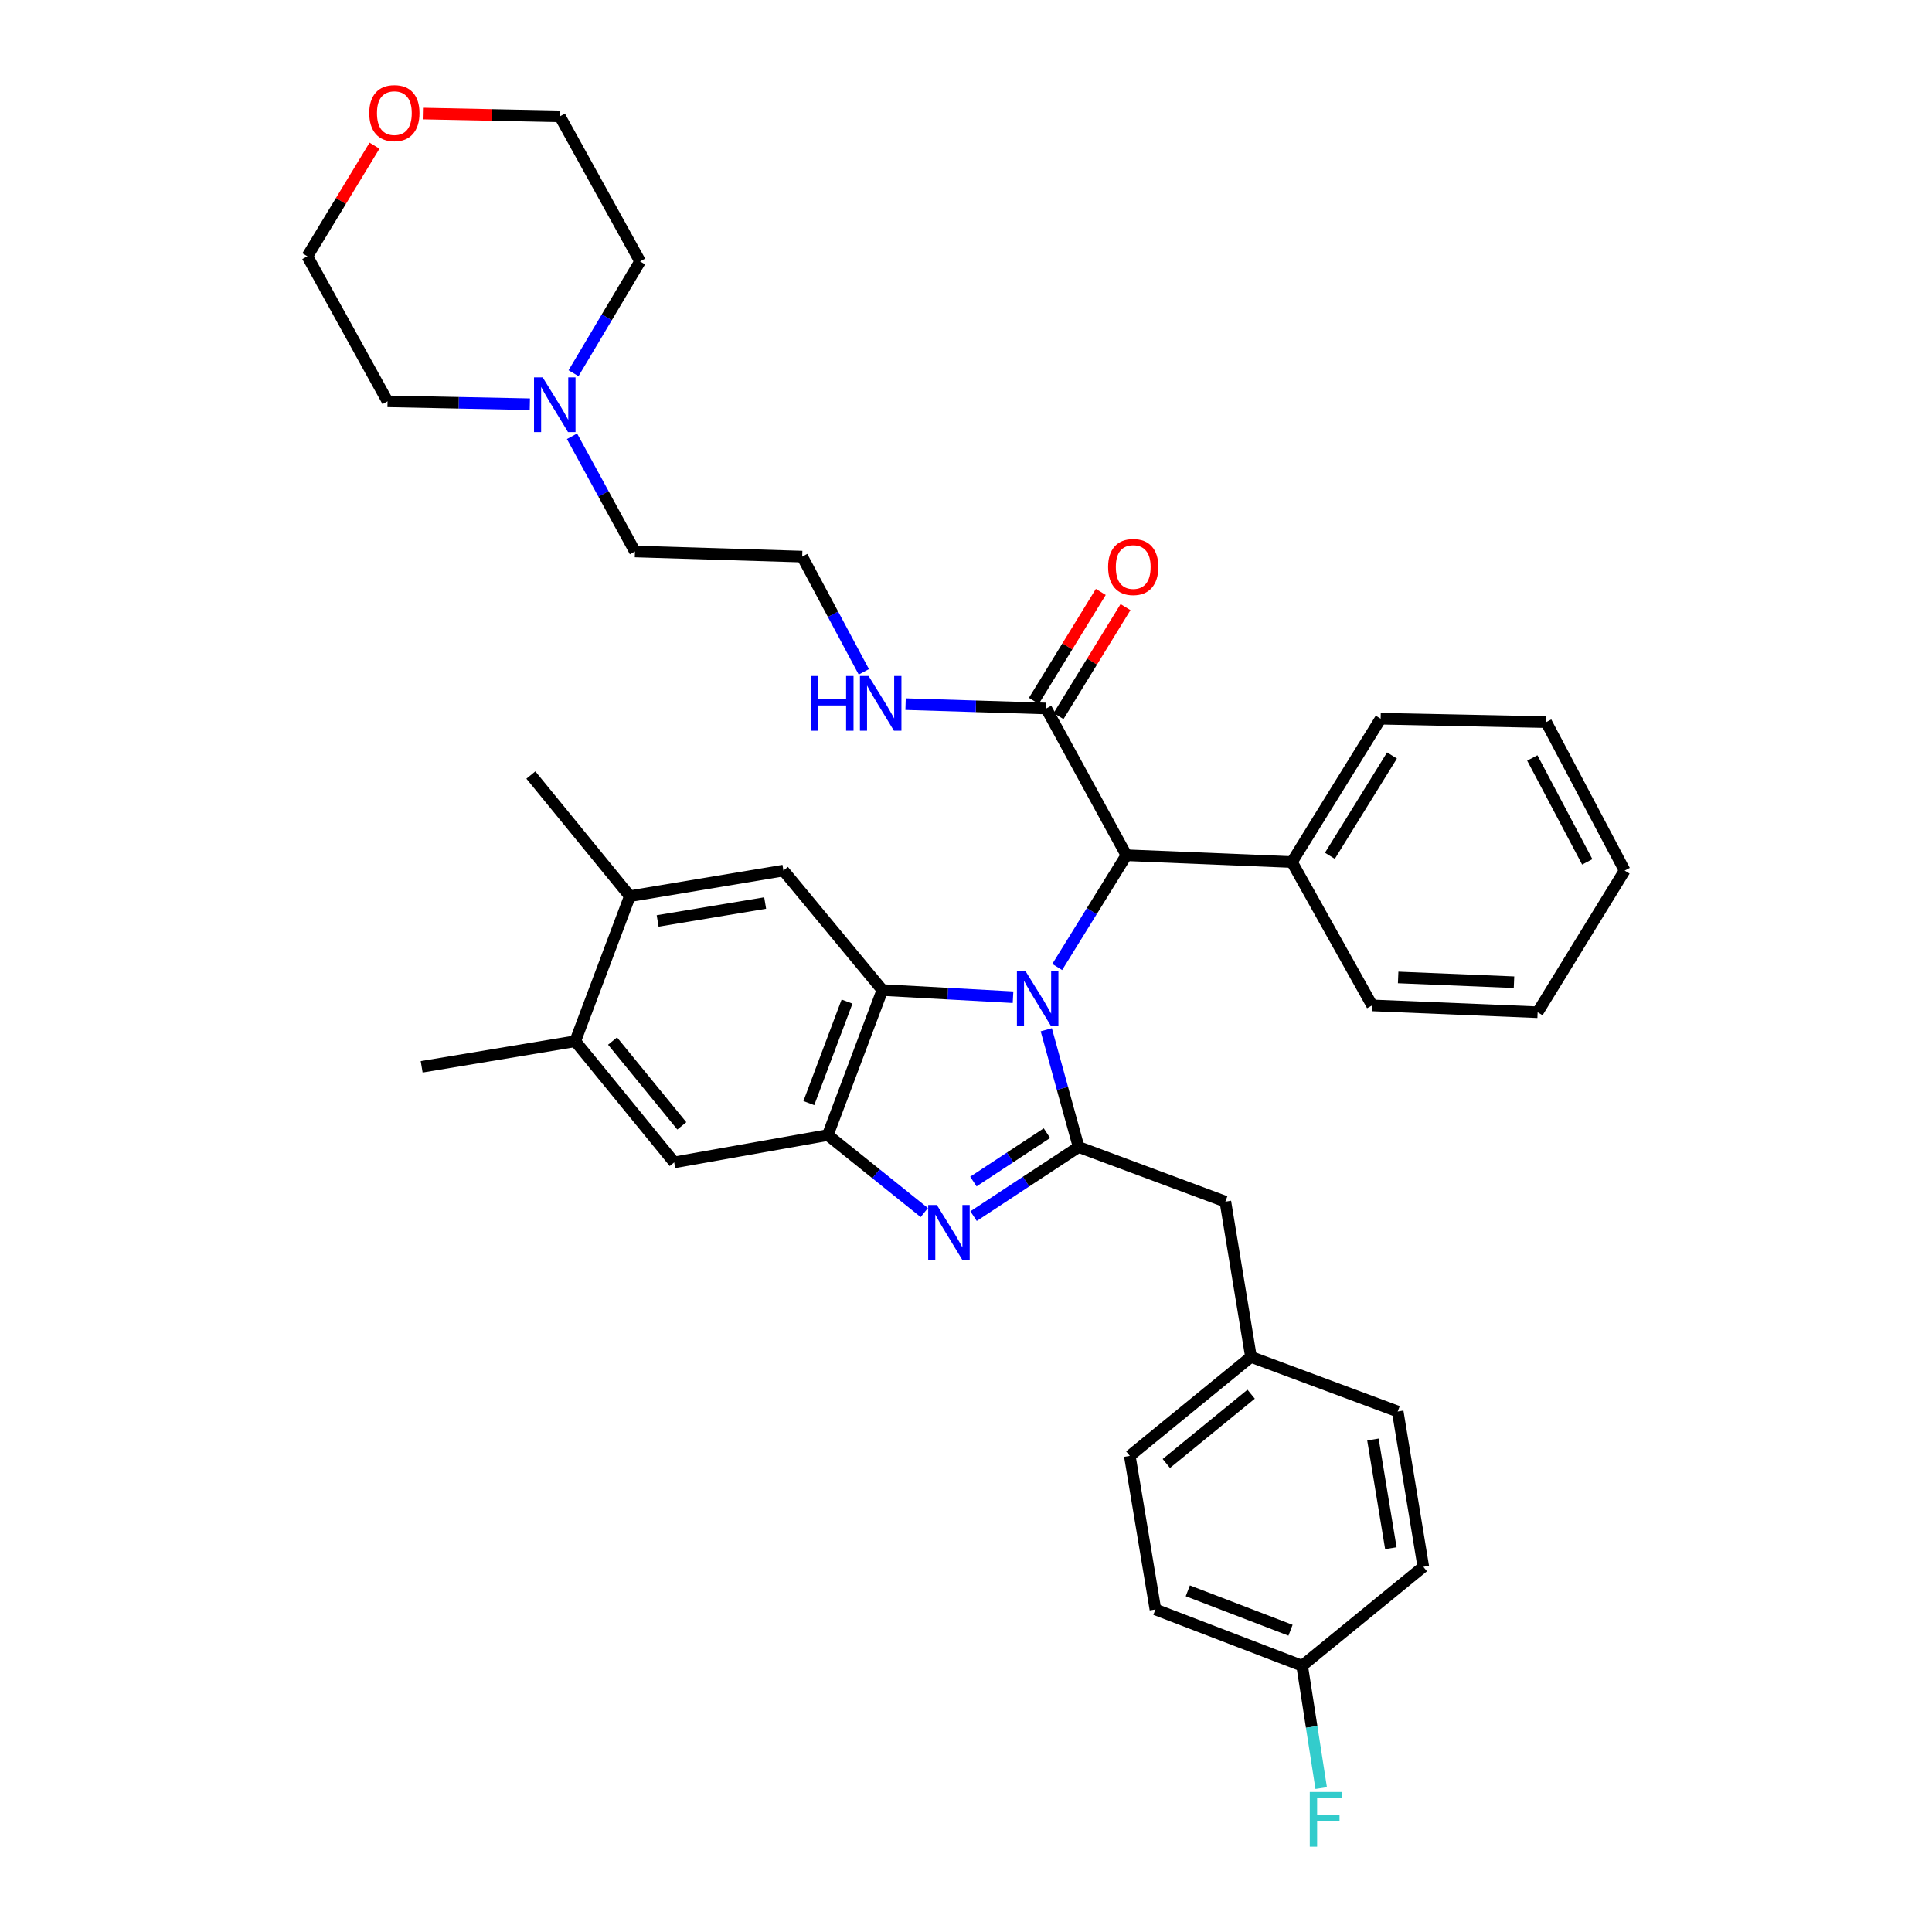 <?xml version='1.0' encoding='iso-8859-1'?>
<svg version='1.1' baseProfile='full'
              xmlns='http://www.w3.org/2000/svg'
                      xmlns:rdkit='http://www.rdkit.org/xml'
                      xmlns:xlink='http://www.w3.org/1999/xlink'
                  xml:space='preserve'
width='1000px' height='1000px' viewBox='0 0 1000 1000'>
<!-- END OF HEADER -->
<rect style='opacity:1.0;fill:#FFFFFF;stroke:none' width='1000' height='1000' x='0' y='0'> </rect>
<path class='bond-0' d='M 569.769,306.381 L 552.444,334.581' style='fill:none;fill-rule:evenodd;stroke:#FF0000;stroke-width:6px;stroke-linecap:butt;stroke-linejoin:miter;stroke-opacity:1' />
<path class='bond-0' d='M 552.444,334.581 L 535.118,362.781' style='fill:none;fill-rule:evenodd;stroke:#000000;stroke-width:6px;stroke-linecap:butt;stroke-linejoin:miter;stroke-opacity:1' />
<path class='bond-0' d='M 582.559,314.239 L 565.234,342.439' style='fill:none;fill-rule:evenodd;stroke:#FF0000;stroke-width:6px;stroke-linecap:butt;stroke-linejoin:miter;stroke-opacity:1' />
<path class='bond-0' d='M 565.234,342.439 L 547.908,370.639' style='fill:none;fill-rule:evenodd;stroke:#000000;stroke-width:6px;stroke-linecap:butt;stroke-linejoin:miter;stroke-opacity:1' />
<path class='bond-1' d='M 541.513,366.71 L 505.12,365.583' style='fill:none;fill-rule:evenodd;stroke:#000000;stroke-width:6px;stroke-linecap:butt;stroke-linejoin:miter;stroke-opacity:1' />
<path class='bond-1' d='M 505.12,365.583 L 468.726,364.457' style='fill:none;fill-rule:evenodd;stroke:#0000FF;stroke-width:6px;stroke-linecap:butt;stroke-linejoin:miter;stroke-opacity:1' />
<path class='bond-2' d='M 541.513,366.71 L 583.027,442.665' style='fill:none;fill-rule:evenodd;stroke:#000000;stroke-width:6px;stroke-linecap:butt;stroke-linejoin:miter;stroke-opacity:1' />
<path class='bond-3' d='M 296.067,225.82 L 312.359,255.636' style='fill:none;fill-rule:evenodd;stroke:#0000FF;stroke-width:6px;stroke-linecap:butt;stroke-linejoin:miter;stroke-opacity:1' />
<path class='bond-3' d='M 312.359,255.636 L 328.651,285.451' style='fill:none;fill-rule:evenodd;stroke:#000000;stroke-width:6px;stroke-linecap:butt;stroke-linejoin:miter;stroke-opacity:1' />
<path class='bond-4' d='M 296.858,193.178 L 314.081,164.24' style='fill:none;fill-rule:evenodd;stroke:#0000FF;stroke-width:6px;stroke-linecap:butt;stroke-linejoin:miter;stroke-opacity:1' />
<path class='bond-4' d='M 314.081,164.24 L 331.303,135.301' style='fill:none;fill-rule:evenodd;stroke:#000000;stroke-width:6px;stroke-linecap:butt;stroke-linejoin:miter;stroke-opacity:1' />
<path class='bond-5' d='M 274.242,209.233 L 237.417,208.481' style='fill:none;fill-rule:evenodd;stroke:#0000FF;stroke-width:6px;stroke-linecap:butt;stroke-linejoin:miter;stroke-opacity:1' />
<path class='bond-5' d='M 237.417,208.481 L 200.592,207.728' style='fill:none;fill-rule:evenodd;stroke:#000000;stroke-width:6px;stroke-linecap:butt;stroke-linejoin:miter;stroke-opacity:1' />
<path class='bond-6' d='M 447.117,347.744 L 431.165,317.924' style='fill:none;fill-rule:evenodd;stroke:#0000FF;stroke-width:6px;stroke-linecap:butt;stroke-linejoin:miter;stroke-opacity:1' />
<path class='bond-6' d='M 431.165,317.924 L 415.214,288.103' style='fill:none;fill-rule:evenodd;stroke:#000000;stroke-width:6px;stroke-linecap:butt;stroke-linejoin:miter;stroke-opacity:1' />
<path class='bond-7' d='M 193.841,75.392 L 176.46,104.021' style='fill:none;fill-rule:evenodd;stroke:#FF0000;stroke-width:6px;stroke-linecap:butt;stroke-linejoin:miter;stroke-opacity:1' />
<path class='bond-7' d='M 176.46,104.021 L 159.079,132.649' style='fill:none;fill-rule:evenodd;stroke:#000000;stroke-width:6px;stroke-linecap:butt;stroke-linejoin:miter;stroke-opacity:1' />
<path class='bond-8' d='M 219.262,58.775 L 254.526,59.503' style='fill:none;fill-rule:evenodd;stroke:#FF0000;stroke-width:6px;stroke-linecap:butt;stroke-linejoin:miter;stroke-opacity:1' />
<path class='bond-8' d='M 254.526,59.503 L 289.79,60.23' style='fill:none;fill-rule:evenodd;stroke:#000000;stroke-width:6px;stroke-linecap:butt;stroke-linejoin:miter;stroke-opacity:1' />
<path class='bond-9' d='M 405.499,450.612 L 326.008,463.863' style='fill:none;fill-rule:evenodd;stroke:#000000;stroke-width:6px;stroke-linecap:butt;stroke-linejoin:miter;stroke-opacity:1' />
<path class='bond-9' d='M 396.043,467.406 L 340.4,476.682' style='fill:none;fill-rule:evenodd;stroke:#000000;stroke-width:6px;stroke-linecap:butt;stroke-linejoin:miter;stroke-opacity:1' />
<path class='bond-10' d='M 405.499,450.612 L 456.719,512.44' style='fill:none;fill-rule:evenodd;stroke:#000000;stroke-width:6px;stroke-linecap:butt;stroke-linejoin:miter;stroke-opacity:1' />
<path class='bond-11' d='M 326.008,463.863 L 274.779,401.151' style='fill:none;fill-rule:evenodd;stroke:#000000;stroke-width:6px;stroke-linecap:butt;stroke-linejoin:miter;stroke-opacity:1' />
<path class='bond-12' d='M 326.008,463.863 L 297.746,538.934' style='fill:none;fill-rule:evenodd;stroke:#000000;stroke-width:6px;stroke-linecap:butt;stroke-linejoin:miter;stroke-opacity:1' />
<path class='bond-13' d='M 297.746,538.934 L 348.966,601.646' style='fill:none;fill-rule:evenodd;stroke:#000000;stroke-width:6px;stroke-linecap:butt;stroke-linejoin:miter;stroke-opacity:1' />
<path class='bond-13' d='M 317.055,538.845 L 352.909,582.744' style='fill:none;fill-rule:evenodd;stroke:#000000;stroke-width:6px;stroke-linecap:butt;stroke-linejoin:miter;stroke-opacity:1' />
<path class='bond-14' d='M 297.746,538.934 L 218.255,552.185' style='fill:none;fill-rule:evenodd;stroke:#000000;stroke-width:6px;stroke-linecap:butt;stroke-linejoin:miter;stroke-opacity:1' />
<path class='bond-15' d='M 348.966,601.646 L 428.457,587.511' style='fill:none;fill-rule:evenodd;stroke:#000000;stroke-width:6px;stroke-linecap:butt;stroke-linejoin:miter;stroke-opacity:1' />
<path class='bond-16' d='M 524.341,516.151 L 490.53,514.296' style='fill:none;fill-rule:evenodd;stroke:#0000FF;stroke-width:6px;stroke-linecap:butt;stroke-linejoin:miter;stroke-opacity:1' />
<path class='bond-16' d='M 490.53,514.296 L 456.719,512.44' style='fill:none;fill-rule:evenodd;stroke:#000000;stroke-width:6px;stroke-linecap:butt;stroke-linejoin:miter;stroke-opacity:1' />
<path class='bond-17' d='M 541.55,533.004 L 549.921,563.347' style='fill:none;fill-rule:evenodd;stroke:#0000FF;stroke-width:6px;stroke-linecap:butt;stroke-linejoin:miter;stroke-opacity:1' />
<path class='bond-17' d='M 549.921,563.347 L 558.292,593.69' style='fill:none;fill-rule:evenodd;stroke:#000000;stroke-width:6px;stroke-linecap:butt;stroke-linejoin:miter;stroke-opacity:1' />
<path class='bond-18' d='M 547.211,500.51 L 565.119,471.587' style='fill:none;fill-rule:evenodd;stroke:#0000FF;stroke-width:6px;stroke-linecap:butt;stroke-linejoin:miter;stroke-opacity:1' />
<path class='bond-18' d='M 565.119,471.587 L 583.027,442.665' style='fill:none;fill-rule:evenodd;stroke:#000000;stroke-width:6px;stroke-linecap:butt;stroke-linejoin:miter;stroke-opacity:1' />
<path class='bond-19' d='M 456.719,512.44 L 428.457,587.511' style='fill:none;fill-rule:evenodd;stroke:#000000;stroke-width:6px;stroke-linecap:butt;stroke-linejoin:miter;stroke-opacity:1' />
<path class='bond-19' d='M 438.431,518.412 L 418.648,570.961' style='fill:none;fill-rule:evenodd;stroke:#000000;stroke-width:6px;stroke-linecap:butt;stroke-linejoin:miter;stroke-opacity:1' />
<path class='bond-20' d='M 428.457,587.511 L 453.437,607.565' style='fill:none;fill-rule:evenodd;stroke:#000000;stroke-width:6px;stroke-linecap:butt;stroke-linejoin:miter;stroke-opacity:1' />
<path class='bond-20' d='M 453.437,607.565 L 478.418,627.619' style='fill:none;fill-rule:evenodd;stroke:#0000FF;stroke-width:6px;stroke-linecap:butt;stroke-linejoin:miter;stroke-opacity:1' />
<path class='bond-21' d='M 503.917,629.467 L 531.105,611.579' style='fill:none;fill-rule:evenodd;stroke:#0000FF;stroke-width:6px;stroke-linecap:butt;stroke-linejoin:miter;stroke-opacity:1' />
<path class='bond-21' d='M 531.105,611.579 L 558.292,593.69' style='fill:none;fill-rule:evenodd;stroke:#000000;stroke-width:6px;stroke-linecap:butt;stroke-linejoin:miter;stroke-opacity:1' />
<path class='bond-21' d='M 503.823,611.561 L 522.854,599.039' style='fill:none;fill-rule:evenodd;stroke:#0000FF;stroke-width:6px;stroke-linecap:butt;stroke-linejoin:miter;stroke-opacity:1' />
<path class='bond-21' d='M 522.854,599.039 L 541.885,586.517' style='fill:none;fill-rule:evenodd;stroke:#000000;stroke-width:6px;stroke-linecap:butt;stroke-linejoin:miter;stroke-opacity:1' />
<path class='bond-22' d='M 558.292,593.69 L 634.247,621.961' style='fill:none;fill-rule:evenodd;stroke:#000000;stroke-width:6px;stroke-linecap:butt;stroke-linejoin:miter;stroke-opacity:1' />
<path class='bond-23' d='M 634.247,621.961 L 647.498,702.327' style='fill:none;fill-rule:evenodd;stroke:#000000;stroke-width:6px;stroke-linecap:butt;stroke-linejoin:miter;stroke-opacity:1' />
<path class='bond-24' d='M 583.027,442.665 L 668.697,446.192' style='fill:none;fill-rule:evenodd;stroke:#000000;stroke-width:6px;stroke-linecap:butt;stroke-linejoin:miter;stroke-opacity:1' />
<path class='bond-25' d='M 668.697,446.192 L 714.621,372.005' style='fill:none;fill-rule:evenodd;stroke:#000000;stroke-width:6px;stroke-linecap:butt;stroke-linejoin:miter;stroke-opacity:1' />
<path class='bond-25' d='M 688.349,442.965 L 720.496,391.034' style='fill:none;fill-rule:evenodd;stroke:#000000;stroke-width:6px;stroke-linecap:butt;stroke-linejoin:miter;stroke-opacity:1' />
<path class='bond-26' d='M 668.697,446.192 L 710.21,520.387' style='fill:none;fill-rule:evenodd;stroke:#000000;stroke-width:6px;stroke-linecap:butt;stroke-linejoin:miter;stroke-opacity:1' />
<path class='bond-27' d='M 598.037,833.046 L 673.992,862.192' style='fill:none;fill-rule:evenodd;stroke:#000000;stroke-width:6px;stroke-linecap:butt;stroke-linejoin:miter;stroke-opacity:1' />
<path class='bond-27' d='M 614.808,823.404 L 667.977,843.806' style='fill:none;fill-rule:evenodd;stroke:#000000;stroke-width:6px;stroke-linecap:butt;stroke-linejoin:miter;stroke-opacity:1' />
<path class='bond-28' d='M 598.037,833.046 L 584.786,753.556' style='fill:none;fill-rule:evenodd;stroke:#000000;stroke-width:6px;stroke-linecap:butt;stroke-linejoin:miter;stroke-opacity:1' />
<path class='bond-29' d='M 673.992,862.192 L 736.704,810.964' style='fill:none;fill-rule:evenodd;stroke:#000000;stroke-width:6px;stroke-linecap:butt;stroke-linejoin:miter;stroke-opacity:1' />
<path class='bond-30' d='M 673.992,862.192 L 678.918,893.852' style='fill:none;fill-rule:evenodd;stroke:#000000;stroke-width:6px;stroke-linecap:butt;stroke-linejoin:miter;stroke-opacity:1' />
<path class='bond-30' d='M 678.918,893.852 L 683.843,925.512' style='fill:none;fill-rule:evenodd;stroke:#33CCCC;stroke-width:6px;stroke-linecap:butt;stroke-linejoin:miter;stroke-opacity:1' />
<path class='bond-31' d='M 736.704,810.964 L 723.453,730.589' style='fill:none;fill-rule:evenodd;stroke:#000000;stroke-width:6px;stroke-linecap:butt;stroke-linejoin:miter;stroke-opacity:1' />
<path class='bond-31' d='M 719.905,801.349 L 710.63,745.087' style='fill:none;fill-rule:evenodd;stroke:#000000;stroke-width:6px;stroke-linecap:butt;stroke-linejoin:miter;stroke-opacity:1' />
<path class='bond-32' d='M 723.453,730.589 L 647.498,702.327' style='fill:none;fill-rule:evenodd;stroke:#000000;stroke-width:6px;stroke-linecap:butt;stroke-linejoin:miter;stroke-opacity:1' />
<path class='bond-33' d='M 647.498,702.327 L 584.786,753.556' style='fill:none;fill-rule:evenodd;stroke:#000000;stroke-width:6px;stroke-linecap:butt;stroke-linejoin:miter;stroke-opacity:1' />
<path class='bond-33' d='M 647.588,721.636 L 603.689,757.496' style='fill:none;fill-rule:evenodd;stroke:#000000;stroke-width:6px;stroke-linecap:butt;stroke-linejoin:miter;stroke-opacity:1' />
<path class='bond-34' d='M 714.621,372.005 L 800.292,373.773' style='fill:none;fill-rule:evenodd;stroke:#000000;stroke-width:6px;stroke-linecap:butt;stroke-linejoin:miter;stroke-opacity:1' />
<path class='bond-35' d='M 710.21,520.387 L 795.88,523.923' style='fill:none;fill-rule:evenodd;stroke:#000000;stroke-width:6px;stroke-linecap:butt;stroke-linejoin:miter;stroke-opacity:1' />
<path class='bond-35' d='M 723.679,505.92 L 783.649,508.395' style='fill:none;fill-rule:evenodd;stroke:#000000;stroke-width:6px;stroke-linecap:butt;stroke-linejoin:miter;stroke-opacity:1' />
<path class='bond-36' d='M 795.88,523.923 L 840.921,450.612' style='fill:none;fill-rule:evenodd;stroke:#000000;stroke-width:6px;stroke-linecap:butt;stroke-linejoin:miter;stroke-opacity:1' />
<path class='bond-37' d='M 800.292,373.773 L 840.921,450.612' style='fill:none;fill-rule:evenodd;stroke:#000000;stroke-width:6px;stroke-linecap:butt;stroke-linejoin:miter;stroke-opacity:1' />
<path class='bond-37' d='M 793.116,392.316 L 821.557,446.103' style='fill:none;fill-rule:evenodd;stroke:#000000;stroke-width:6px;stroke-linecap:butt;stroke-linejoin:miter;stroke-opacity:1' />
<path class='bond-38' d='M 328.651,285.451 L 415.214,288.103' style='fill:none;fill-rule:evenodd;stroke:#000000;stroke-width:6px;stroke-linecap:butt;stroke-linejoin:miter;stroke-opacity:1' />
<path class='bond-39' d='M 331.303,135.301 L 289.79,60.23' style='fill:none;fill-rule:evenodd;stroke:#000000;stroke-width:6px;stroke-linecap:butt;stroke-linejoin:miter;stroke-opacity:1' />
<path class='bond-40' d='M 200.592,207.728 L 159.079,132.649' style='fill:none;fill-rule:evenodd;stroke:#000000;stroke-width:6px;stroke-linecap:butt;stroke-linejoin:miter;stroke-opacity:1' />
<path  class='atom-0' d='M 573.554 293.479
Q 573.554 286.679, 576.914 282.879
Q 580.274 279.079, 586.554 279.079
Q 592.834 279.079, 596.194 282.879
Q 599.554 286.679, 599.554 293.479
Q 599.554 300.359, 596.154 304.279
Q 592.754 308.159, 586.554 308.159
Q 580.314 308.159, 576.914 304.279
Q 573.554 300.399, 573.554 293.479
M 586.554 304.959
Q 590.874 304.959, 593.194 302.079
Q 595.554 299.159, 595.554 293.479
Q 595.554 287.919, 593.194 285.119
Q 590.874 282.279, 586.554 282.279
Q 582.234 282.279, 579.874 285.079
Q 577.554 287.879, 577.554 293.479
Q 577.554 299.199, 579.874 302.079
Q 582.234 304.959, 586.554 304.959
' fill='#FF0000'/>
<path  class='atom-2' d='M 280.886 195.336
L 290.166 210.336
Q 291.086 211.816, 292.566 214.496
Q 294.046 217.176, 294.126 217.336
L 294.126 195.336
L 297.886 195.336
L 297.886 223.656
L 294.006 223.656
L 284.046 207.256
Q 282.886 205.336, 281.646 203.136
Q 280.446 200.936, 280.086 200.256
L 280.086 223.656
L 276.406 223.656
L 276.406 195.336
L 280.886 195.336
' fill='#0000FF'/>
<path  class='atom-3' d='M 419.623 349.898
L 423.463 349.898
L 423.463 361.938
L 437.943 361.938
L 437.943 349.898
L 441.783 349.898
L 441.783 378.218
L 437.943 378.218
L 437.943 365.138
L 423.463 365.138
L 423.463 378.218
L 419.623 378.218
L 419.623 349.898
' fill='#0000FF'/>
<path  class='atom-3' d='M 449.583 349.898
L 458.863 364.898
Q 459.783 366.378, 461.263 369.058
Q 462.743 371.738, 462.823 371.898
L 462.823 349.898
L 466.583 349.898
L 466.583 378.218
L 462.703 378.218
L 452.743 361.818
Q 451.583 359.898, 450.343 357.698
Q 449.143 355.498, 448.783 354.818
L 448.783 378.218
L 445.103 378.218
L 445.103 349.898
L 449.583 349.898
' fill='#0000FF'/>
<path  class='atom-4' d='M 191.12 58.542
Q 191.12 51.742, 194.48 47.943
Q 197.84 44.142, 204.12 44.142
Q 210.4 44.142, 213.76 47.943
Q 217.12 51.742, 217.12 58.542
Q 217.12 65.422, 213.72 69.343
Q 210.32 73.222, 204.12 73.222
Q 197.88 73.222, 194.48 69.343
Q 191.12 65.463, 191.12 58.542
M 204.12 70.022
Q 208.44 70.022, 210.76 67.142
Q 213.12 64.222, 213.12 58.542
Q 213.12 52.983, 210.76 50.182
Q 208.44 47.343, 204.12 47.343
Q 199.8 47.343, 197.44 50.142
Q 195.12 52.943, 195.12 58.542
Q 195.12 64.263, 197.44 67.142
Q 199.8 70.022, 204.12 70.022
' fill='#FF0000'/>
<path  class='atom-9' d='M 530.833 502.691
L 540.113 517.691
Q 541.033 519.171, 542.513 521.851
Q 543.993 524.531, 544.073 524.691
L 544.073 502.691
L 547.833 502.691
L 547.833 531.011
L 543.953 531.011
L 533.993 514.611
Q 532.833 512.691, 531.593 510.491
Q 530.393 508.291, 530.033 507.611
L 530.033 531.011
L 526.353 531.011
L 526.353 502.691
L 530.833 502.691
' fill='#0000FF'/>
<path  class='atom-12' d='M 484.909 623.695
L 494.189 638.695
Q 495.109 640.175, 496.589 642.855
Q 498.069 645.535, 498.149 645.695
L 498.149 623.695
L 501.909 623.695
L 501.909 652.015
L 498.029 652.015
L 488.069 635.615
Q 486.909 633.695, 485.669 631.495
Q 484.469 629.295, 484.109 628.615
L 484.109 652.015
L 480.429 652.015
L 480.429 623.695
L 484.909 623.695
' fill='#0000FF'/>
<path  class='atom-25' d='M 677.939 927.523
L 694.779 927.523
L 694.779 930.763
L 681.739 930.763
L 681.739 939.363
L 693.339 939.363
L 693.339 942.643
L 681.739 942.643
L 681.739 955.843
L 677.939 955.843
L 677.939 927.523
' fill='#33CCCC'/>
</svg>
